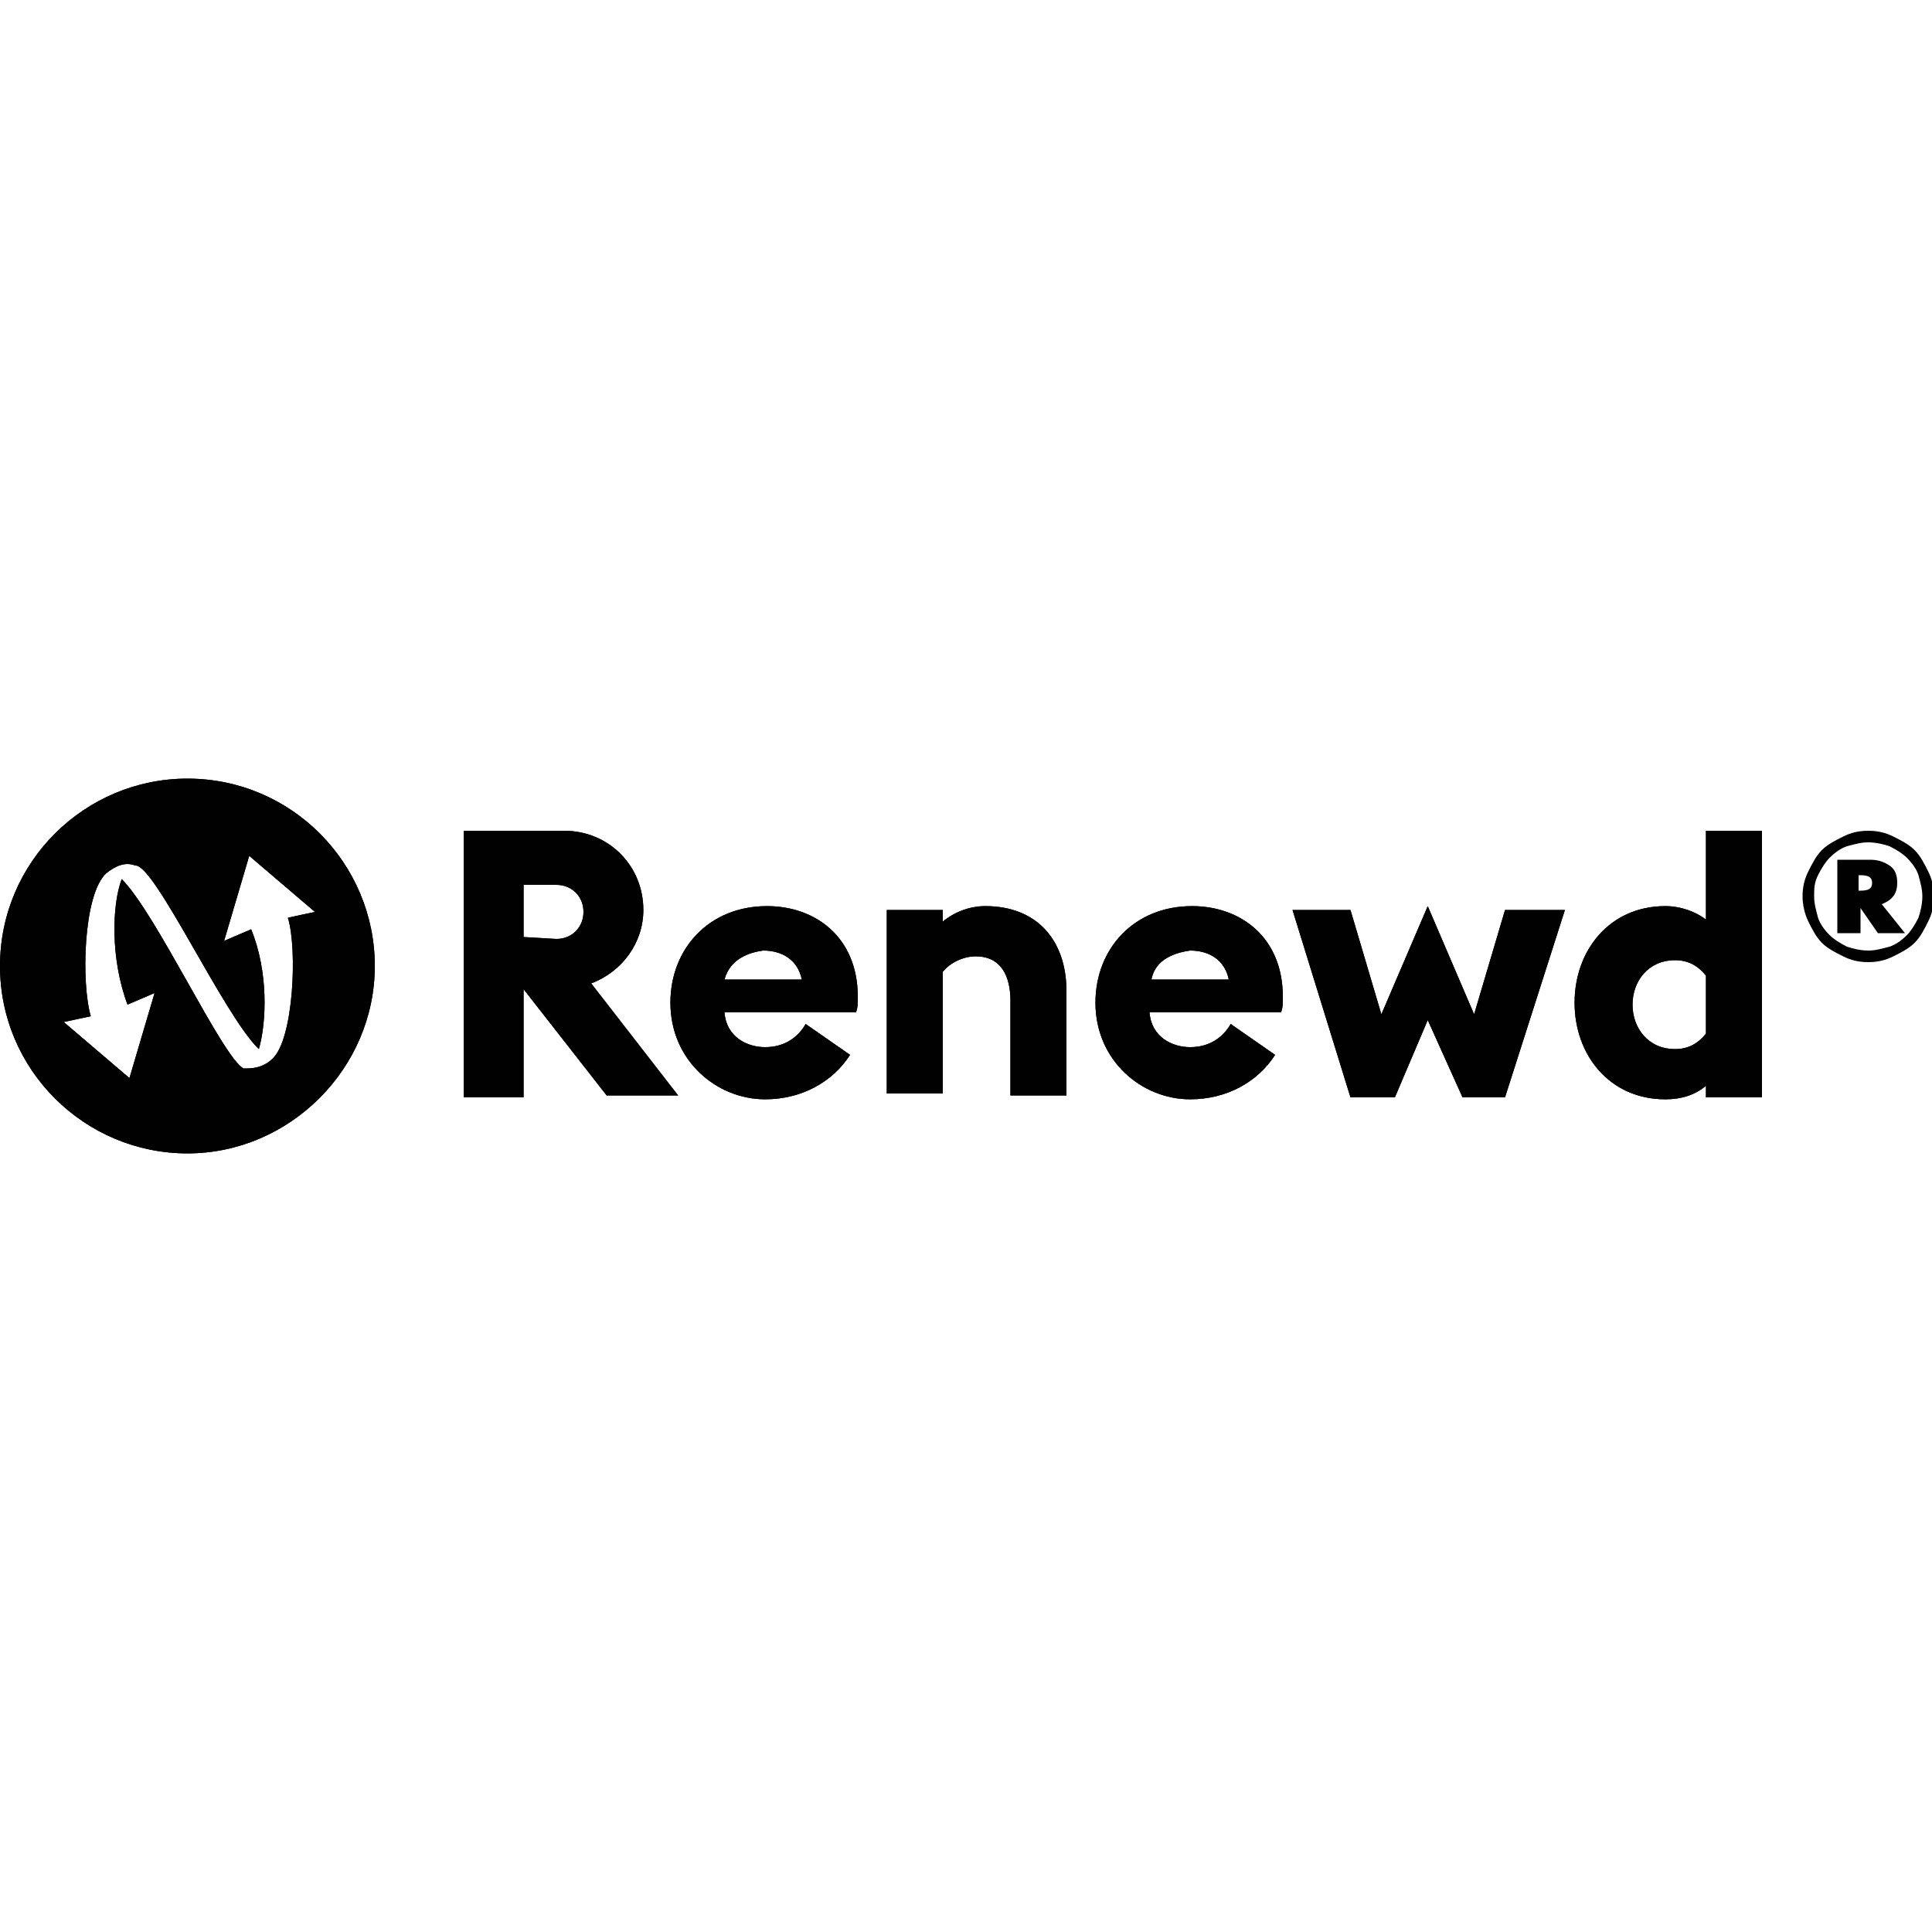 <?xml version="1.0" encoding="utf-8"?>
<!-- Generator: Adobe Illustrator 28.1.0, SVG Export Plug-In . SVG Version: 6.00 Build 0)  -->
<svg version="1.1" id="Layer_1" xmlns="http://www.w3.org/2000/svg" xmlns:xlink="http://www.w3.org/1999/xlink" x="0px" y="0px"
	 viewBox="0 0 100 100" style="enable-background:new 0 0 100 100;" xml:space="preserve">
<style type="text/css">
	.st0{fill:#010101;}
</style>
<g>
	<path class="st0" d="M28.8,48.6c0.8,0,1.4-0.6,1.4-1.4s-0.6-1.4-1.4-1.4h-1.7v2.7L28.8,48.6L28.8,48.6z M27.1,51.2L27.1,51.2l0,5.6
		H24V43h5.2c2.3,0,4.1,1.8,4.1,4.1c0,1.7-1.1,3.2-2.7,3.8l4.5,5.8h-3.7L27.1,51.2z"/>
	<path class="st0" d="M37.5,50.7h4c-0.2-1-1-1.5-2-1.5C38.8,49.3,37.8,49.6,37.5,50.7 M34.7,51.9c0-2.8,2-5,5-5
		c2.5,0,4.7,1.6,4.7,4.7c0,0.3,0,0.6-0.1,0.8h-6.8c0.1,1.3,1.2,1.8,2.1,1.8c1,0,1.7-0.5,2.1-1.2l2.3,1.6c-0.9,1.4-2.5,2.3-4.4,2.3
		C37.1,56.9,34.7,54.9,34.7,51.9"/>
	<path class="st0" d="M45.9,47.1h2.9v0.6c0.6-0.5,1.4-0.8,2.2-0.8c2.7,0,4.2,1.8,4.2,4.4v5.4h-2.9v-4.9c0-1.3-0.5-2.3-1.8-2.3
		c-0.6,0-1.3,0.3-1.7,0.8v6.3h-2.9L45.9,47.1L45.9,47.1z"/>
	<path class="st0" d="M59.6,50.7h4c-0.2-1-1-1.5-2-1.5C60.9,49.3,59.8,49.6,59.6,50.7 M56.7,51.9c0-2.8,2-5,5-5
		c2.5,0,4.7,1.6,4.7,4.7c0,0.3,0,0.6-0.1,0.8h-6.8c0.1,1.3,1.2,1.8,2.1,1.8c1,0,1.7-0.5,2.1-1.2l2.3,1.6c-0.9,1.4-2.5,2.3-4.4,2.3
		C59.1,56.9,56.7,54.9,56.7,51.9"/>
	<polygon class="st0" points="66.9,47.1 69.9,47.1 71.5,52.5 73.9,46.9 76.3,52.5 77.9,47.1 81,47.1 77.9,56.8 75.7,56.8 73.9,52.8 
		72.2,56.8 69.9,56.8 	"/>
	<path class="st0" d="M88.3,53.5v-3c-0.4-0.5-0.9-0.8-1.6-0.8c-1.4,0-2.2,1.1-2.2,2.3s0.8,2.3,2.2,2.3C87.4,54.3,87.9,54,88.3,53.5
		 M88.3,56.2c-0.6,0.5-1.3,0.7-2.1,0.7c-2.9,0-4.7-2.3-4.7-5c0-2.7,1.8-5,4.7-5c0.8,0,1.6,0.3,2.1,0.7V43h2.9v13.8h-2.9V56.2z"/>
	<path class="st0" d="M14.1,54.8c-0.4,0.4-0.9,0.5-1.3,0.5c-0.1,0-0.1,0-0.2,0h0l0,0c-1.1-0.6-4.5-8-6.3-9.8
		c-0.5,1.3-0.6,4.1,0.3,6.5L8,51.4l-1.3,4.4l-3.4-2.9l1.4-0.3c-0.5-1.7-0.4-6.3,0.8-7.4c0.5-0.4,1-0.6,1.5-0.4c0,0,0,0,0,0
		c1-0.1,4.6,7.8,6.4,9.5c0.4-1.4,0.5-4-0.4-6.2l-1.4,0.6l1.3-4.4l3.4,2.9l-1.4,0.3C15.4,49.1,15.2,53.8,14.1,54.8 M9.7,40.3
		C4.4,40.3,0,44.6,0,50s4.4,9.7,9.7,9.7s9.7-4.4,9.7-9.7S15.1,40.3,9.7,40.3"/>
	<path class="st0" d="M28.8,48.6c0.8,0,1.4-0.6,1.4-1.4s-0.6-1.4-1.4-1.4h-1.7v2.7L28.8,48.6L28.8,48.6z M27.1,51.2L27.1,51.2l0,5.6
		H24V43h5.2c2.3,0,4.1,1.8,4.1,4.1c0,1.7-1.1,3.2-2.7,3.8l4.5,5.8h-3.7L27.1,51.2z"/>
	<path class="st0" d="M37.5,50.7h4c-0.2-1-1-1.5-2-1.5C38.8,49.3,37.8,49.6,37.5,50.7 M34.7,51.9c0-2.8,2-5,5-5
		c2.5,0,4.7,1.6,4.7,4.7c0,0.3,0,0.6-0.1,0.8h-6.8c0.1,1.3,1.2,1.8,2.1,1.8c1,0,1.7-0.5,2.1-1.2l2.3,1.6c-0.9,1.4-2.5,2.3-4.4,2.3
		C37.1,56.9,34.7,54.9,34.7,51.9"/>
	<path class="st0" d="M45.9,47.1h2.9v0.6c0.6-0.5,1.4-0.8,2.2-0.8c2.7,0,4.2,1.8,4.2,4.4v5.4h-2.9v-4.9c0-1.3-0.5-2.3-1.8-2.3
		c-0.6,0-1.3,0.3-1.7,0.8v6.3h-2.9L45.9,47.1L45.9,47.1z"/>
	<path class="st0" d="M59.6,50.7h4c-0.2-1-1-1.5-2-1.5C60.9,49.3,59.8,49.6,59.6,50.7 M56.7,51.9c0-2.8,2-5,5-5
		c2.5,0,4.7,1.6,4.7,4.7c0,0.3,0,0.6-0.1,0.8h-6.8c0.1,1.3,1.2,1.8,2.1,1.8c1,0,1.7-0.5,2.1-1.2l2.3,1.6c-0.9,1.4-2.5,2.3-4.4,2.3
		C59.1,56.9,56.7,54.9,56.7,51.9"/>
	<polygon class="st0" points="66.9,47.1 69.9,47.1 71.5,52.5 73.9,46.9 76.3,52.5 77.9,47.1 81,47.1 77.9,56.8 75.7,56.8 73.9,52.8 
		72.2,56.8 69.9,56.8 	"/>
	<path class="st0" d="M88.3,53.5v-3c-0.4-0.5-0.9-0.8-1.6-0.8c-1.4,0-2.2,1.1-2.2,2.3s0.8,2.3,2.2,2.3C87.4,54.3,87.9,54,88.3,53.5
		 M88.3,56.2c-0.6,0.5-1.3,0.7-2.1,0.7c-2.9,0-4.7-2.3-4.7-5c0-2.7,1.8-5,4.7-5c0.8,0,1.6,0.3,2.1,0.7V43h2.9v13.8h-2.9V56.2z"/>
	<path class="st0" d="M14.1,54.8c-0.4,0.4-0.9,0.5-1.3,0.5c-0.1,0-0.1,0-0.2,0h0l0,0c-1.1-0.6-4.5-8-6.3-9.8
		c-0.5,1.3-0.6,4.1,0.3,6.5L8,51.4l-1.3,4.4l-3.4-2.9l1.4-0.3c-0.5-1.7-0.4-6.3,0.8-7.4c0.5-0.4,1-0.6,1.5-0.4c0,0,0,0,0,0
		c1-0.1,4.6,7.8,6.4,9.5c0.4-1.4,0.5-4-0.4-6.2l-1.4,0.6l1.3-4.4l3.4,2.9l-1.4,0.3C15.4,49.1,15.2,53.8,14.1,54.8 M9.7,40.3
		C4.4,40.3,0,44.6,0,50s4.4,9.7,9.7,9.7s9.7-4.4,9.7-9.7S15.1,40.3,9.7,40.3"/>
	<g>
		<path class="st0" d="M93.3,46.4c0-0.5,0.1-0.9,0.3-1.3c0.2-0.4,0.4-0.8,0.7-1.1c0.3-0.3,0.7-0.5,1.1-0.7c0.4-0.2,0.8-0.3,1.3-0.3
			c0.5,0,0.9,0.1,1.3,0.3s0.8,0.4,1.1,0.7c0.3,0.3,0.5,0.7,0.7,1.1c0.2,0.4,0.3,0.8,0.3,1.3s-0.1,0.9-0.3,1.3
			c-0.2,0.4-0.4,0.8-0.7,1.1c-0.3,0.3-0.7,0.5-1.1,0.7c-0.4,0.2-0.8,0.3-1.3,0.3c-0.5,0-0.9-0.1-1.3-0.3c-0.4-0.2-0.8-0.4-1.1-0.7
			c-0.3-0.3-0.5-0.7-0.7-1.1C93.4,47.3,93.3,46.8,93.3,46.4z M93.9,46.4c0,0.4,0.1,0.7,0.2,1.1c0.1,0.3,0.3,0.6,0.6,0.9
			c0.2,0.2,0.5,0.4,0.9,0.6c0.3,0.1,0.7,0.2,1.1,0.2s0.7-0.1,1.1-0.2c0.3-0.1,0.6-0.3,0.9-0.6c0.2-0.2,0.4-0.5,0.6-0.9
			c0.1-0.3,0.2-0.7,0.2-1.1c0-0.4-0.1-0.7-0.2-1.1c-0.1-0.3-0.3-0.6-0.6-0.9c-0.2-0.2-0.5-0.4-0.9-0.6c-0.3-0.1-0.7-0.2-1.1-0.2
			s-0.7,0.1-1.1,0.2c-0.3,0.1-0.6,0.3-0.9,0.6c-0.2,0.2-0.4,0.5-0.6,0.9S93.9,46,93.9,46.4z M98.6,48.3h-1.4L96.3,47v1.3h-1.2v-3.8
			h1.7c0.4,0,0.7,0.1,1,0.3c0.3,0.2,0.4,0.5,0.4,0.9c0,0.6-0.3,0.9-0.8,1.1L98.6,48.3z M96.2,46.1h0.1c0.4,0,0.6-0.1,0.6-0.4
			c0-0.3-0.2-0.4-0.6-0.4h-0.1V46.1z"/>
	</g>
</g>
</svg>
